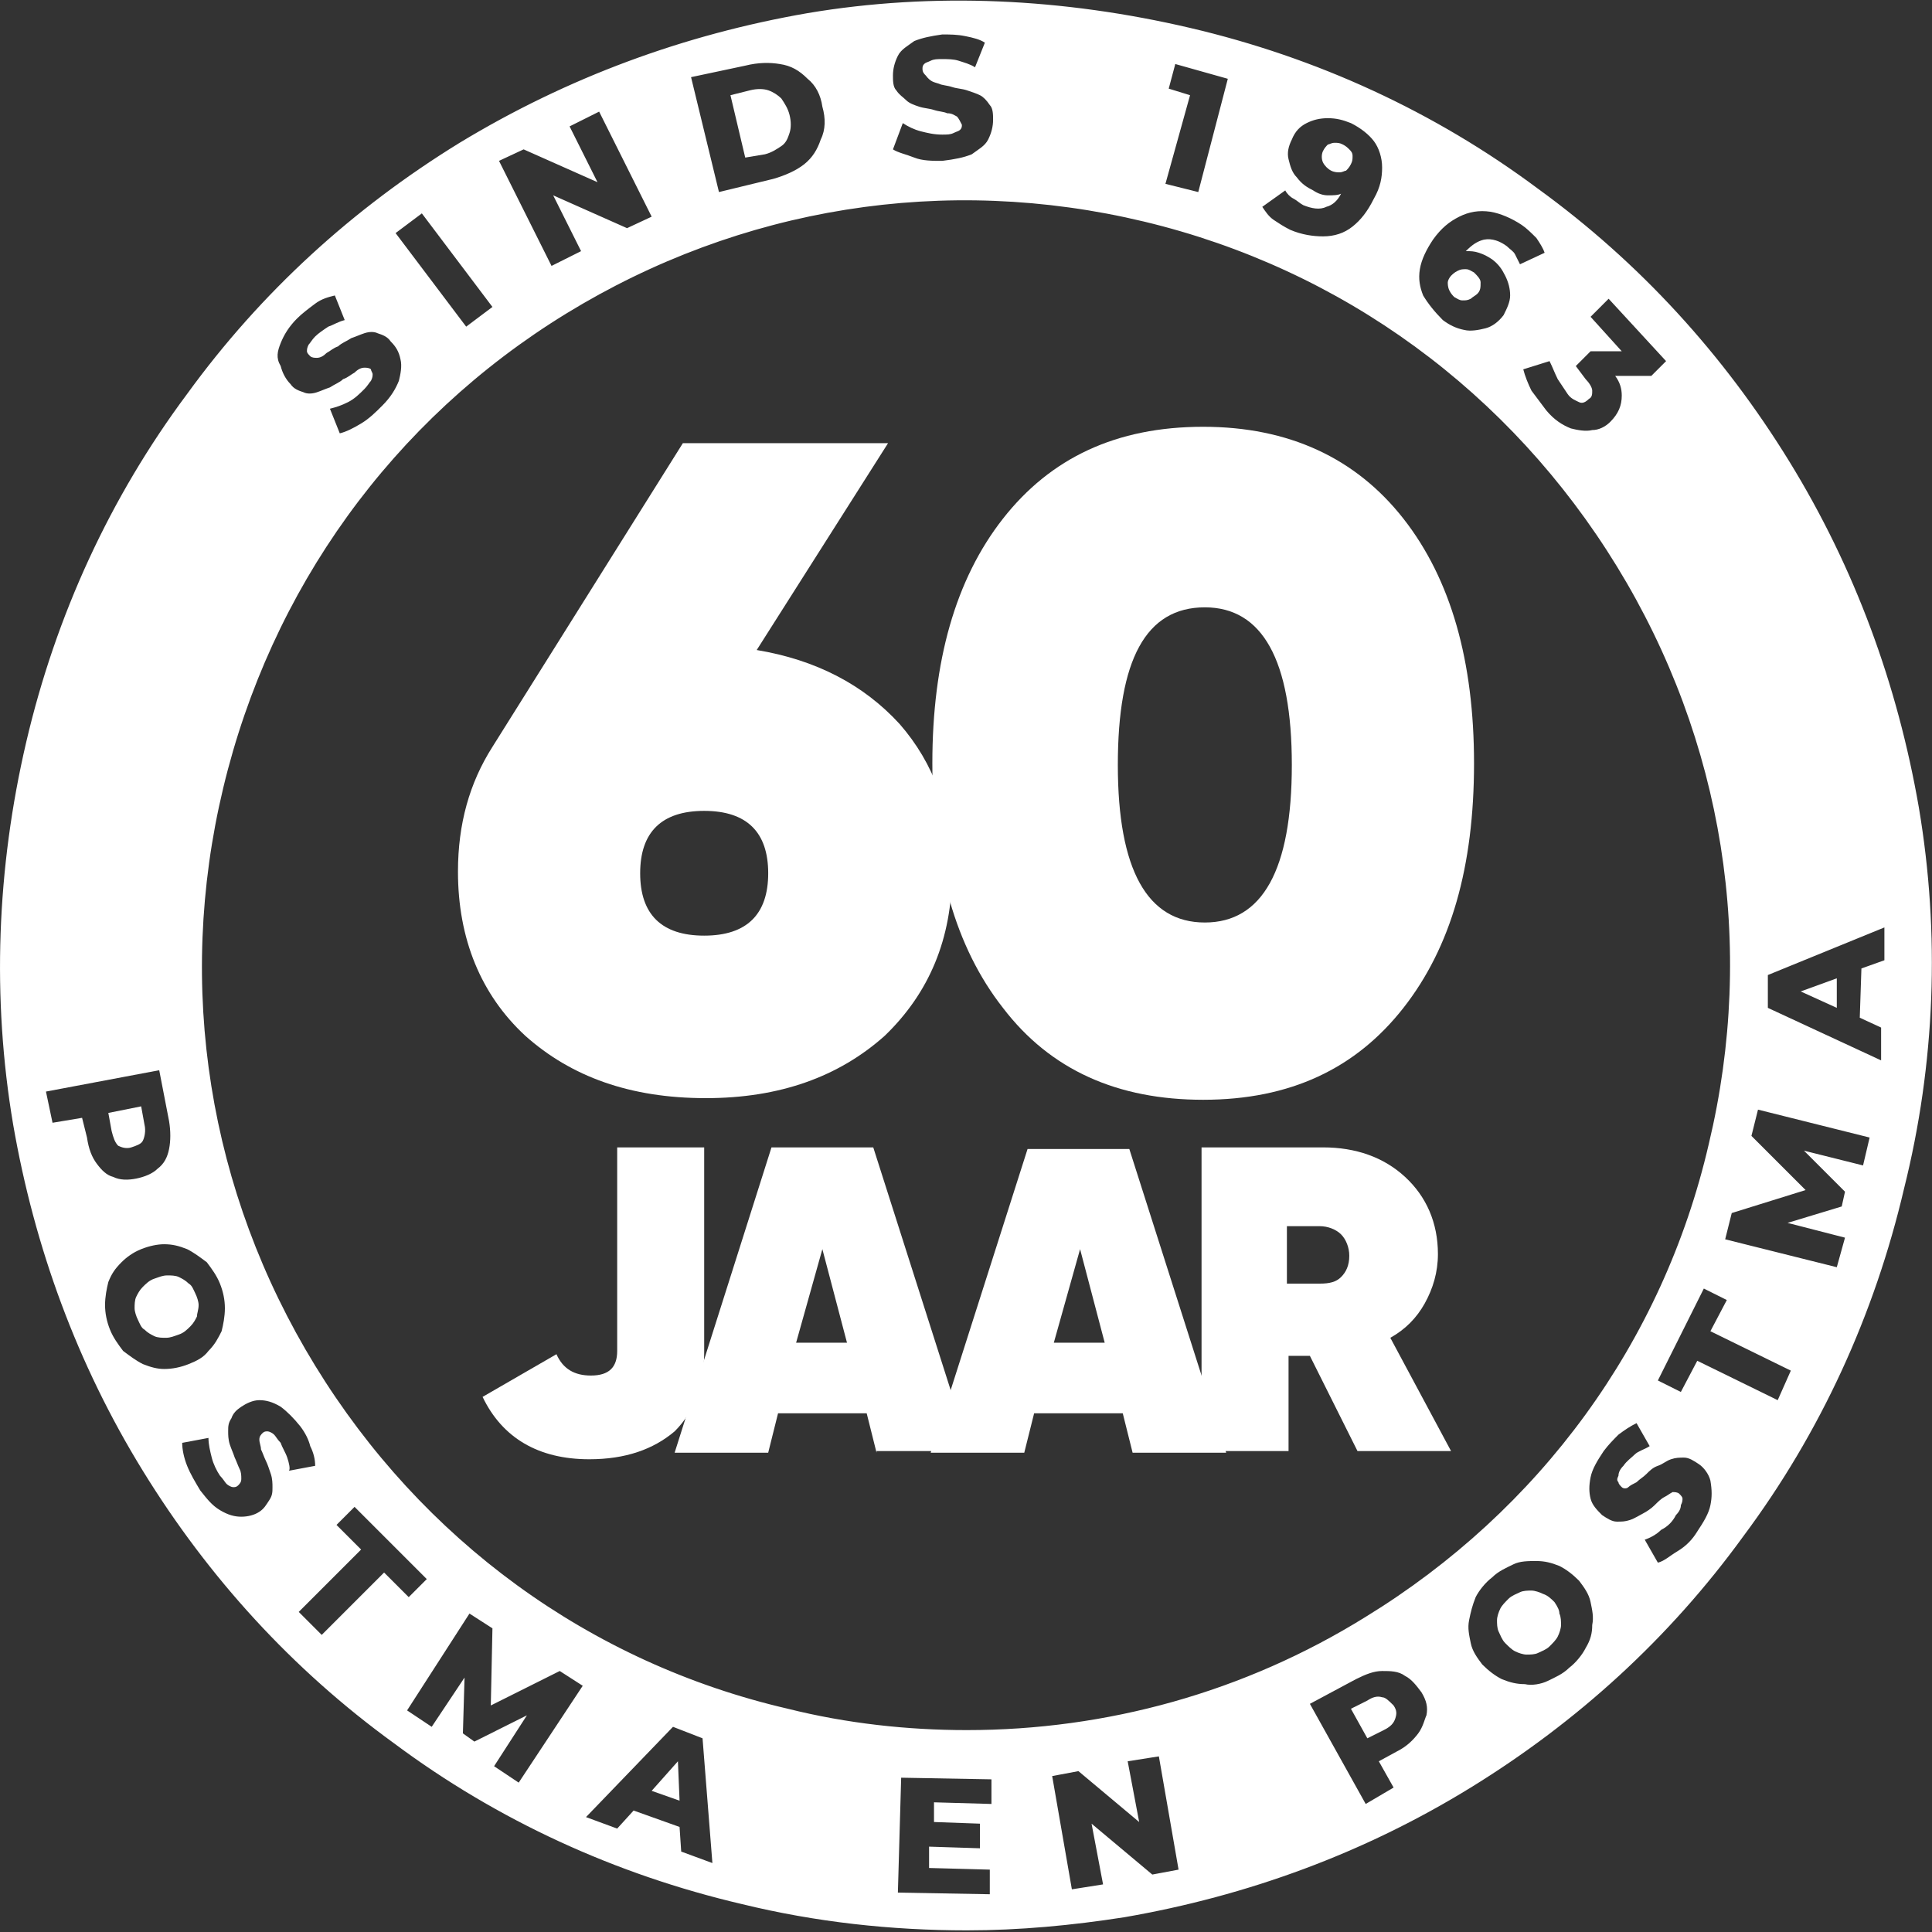 <?xml version="1.0" encoding="utf-8"?>
<!-- Generator: Adobe Illustrator 27.8.1, SVG Export Plug-In . SVG Version: 6.00 Build 0)  -->
<svg version="1.1" id="Layer_1" xmlns="http://www.w3.org/2000/svg" xmlns:xlink="http://www.w3.org/1999/xlink" x="0px" y="0px"
	 viewBox="0 0 117.7 117.7" style="enable-background:new 0 0 117.7 117.7;" xml:space="preserve">
<rect x="0" y="0" width="117.7" height="117.7" fill="#333333" stroke="none"/>
<style type="text/css">
	.st0{fill:#FFFFFF;}
</style>
<g>
	<path class="st0" d="M46.1,39.6c3.6,0.6,6.5,2.1,8.7,4.5c2.1,2.4,3.2,5.4,3.2,9c0,4.1-1.4,7.4-4.1,10c-2.8,2.5-6.4,3.8-10.9,3.8
		c-4.6,0-8.2-1.3-11-3.8c-2.7-2.5-4.1-5.9-4.1-10c0-2.9,0.7-5.4,2.1-7.6L41.6,27h12.5L46.1,39.6z M39,53.2c0,2.5,1.3,3.8,3.9,3.8
		c2.6,0,3.9-1.3,3.9-3.8c0-2.5-1.3-3.8-3.9-3.8C40.3,49.4,39,50.7,39,53.2z"/>
	<path class="st0" d="M85.5,61.4c-2.9,3.7-6.9,5.6-12.2,5.6c-5.2,0-9.3-1.8-12.2-5.6c-2.9-3.7-4.3-8.7-4.3-14.9
		c0-6.2,1.4-11.2,4.3-14.9c2.9-3.7,6.9-5.6,12.2-5.6c5.2,0,9.3,1.9,12.2,5.6c2.9,3.7,4.3,8.7,4.3,14.9
		C89.8,52.8,88.4,57.7,85.5,61.4z M68.1,46.6c0,6.4,1.8,9.6,5.3,9.6c3.5,0,5.3-3.2,5.3-9.6c0-6.4-1.8-9.6-5.3-9.6
		C69.8,37,68.1,40.2,68.1,46.6z"/>
</g>
<g>
	<path class="st0" d="M35.9,88.9c-3.1,0-5.3-1.3-6.5-3.8l4.5-2.6c0.4,0.9,1.1,1.3,2.1,1.3c1.1,0,1.6-0.5,1.6-1.5V69.9h5.3v12.5
		c0,2-0.6,3.6-1.8,4.8C39.8,88.3,38.1,88.9,35.9,88.9z"/>
	<path class="st0" d="M53.4,88.5l-0.6-2.4h-5.4l-0.6,2.4h-5.7L47,69.9h6.2l5.9,18.5H53.4z M48.5,81.8h3.1l-1.5-5.7L48.5,81.8z"/>
	<path class="st0" d="M69,88.5l-0.6-2.4H63l-0.6,2.4h-5.7l5.9-18.5h6.2l5.9,18.5H69z M64.2,81.8h3.1l-1.5-5.7L64.2,81.8z"/>
	<path class="st0" d="M82.7,88.4l-2.9-5.8h-1.3v5.8h-5.3V69.9h7.4c2,0,3.7,0.6,5,1.8c1.3,1.2,2,2.8,2,4.7c0,1.1-0.3,2.1-0.8,3
		c-0.5,0.9-1.2,1.6-2.1,2.1l3.7,6.9H82.7z M78.4,74.8v3.4h2c0.6,0,1-0.1,1.3-0.4c0.3-0.3,0.5-0.7,0.5-1.3c0-0.5-0.2-1-0.5-1.3
		c-0.3-0.3-0.8-0.5-1.3-0.5H78.4z"/>
</g>
<g>
	<path class="st0" d="M94.7,97.6c-0.2-0.2-0.4-0.4-0.7-0.5c-0.2-0.1-0.5-0.2-0.7-0.2c-0.2,0-0.5,0-0.7,0.1c-0.2,0.1-0.5,0.2-0.7,0.4
		c-0.2,0.2-0.4,0.4-0.5,0.6s-0.2,0.5-0.2,0.7c0,0.2,0,0.5,0.1,0.7c0.1,0.2,0.2,0.5,0.4,0.7c0.2,0.2,0.4,0.4,0.6,0.5
		c0.2,0.1,0.5,0.2,0.7,0.2c0.2,0,0.5,0,0.7-0.1c0.2-0.1,0.5-0.2,0.7-0.4c0.2-0.2,0.4-0.4,0.5-0.6c0.1-0.2,0.2-0.5,0.2-0.7
		c0-0.2,0-0.5-0.1-0.7C95,98.1,94.9,97.9,94.7,97.6z"/>
	<path class="st0" d="M46.6,9.4c0.4-0.1,0.7-0.3,1-0.5c0.3-0.2,0.4-0.5,0.5-0.8c0.1-0.3,0.1-0.7,0-1.1c-0.1-0.4-0.3-0.7-0.5-1
		c-0.2-0.2-0.5-0.4-0.8-0.5s-0.7-0.1-1.1,0l-1.2,0.3l0.9,3.8L46.6,9.4z"/>
	<path class="st0" d="M84.2,103.4c-0.3-0.1-0.6,0-0.9,0.2l-1,0.5l1,1.8l1-0.5c0.4-0.2,0.6-0.4,0.7-0.7c0.1-0.3,0.1-0.5-0.1-0.8
		C84.6,103.6,84.4,103.4,84.2,103.4z"/>
	<path class="st0" d="M88.6,18.1c0.2,0.1,0.3,0.2,0.5,0.2c0.2,0,0.3,0,0.5-0.1c0.1-0.1,0.3-0.2,0.4-0.3c0.2-0.2,0.2-0.4,0.2-0.7
		c0-0.2-0.2-0.4-0.4-0.6c-0.2-0.1-0.3-0.2-0.5-0.2c-0.2,0-0.3,0-0.5,0.1s-0.3,0.2-0.4,0.3c-0.1,0.1-0.2,0.3-0.2,0.4s0,0.3,0.1,0.5
		C88.4,17.9,88.5,18,88.6,18.1z"/>
	<polygon class="st0" points="39.7,109.1 41.4,109.7 41.3,107.3 	"/>
	<path class="st0" d="M8,69.9c0.3-0.1,0.6-0.2,0.7-0.4c0.1-0.2,0.2-0.6,0.1-1l-0.2-1.1l-2,0.4l0.2,1.1c0.1,0.4,0.2,0.7,0.4,0.9
		C7.4,69.9,7.7,70,8,69.9z"/>
	<path class="st0" d="M82.3,10c0.1-0.2,0.1-0.3,0.1-0.5c0-0.2-0.1-0.3-0.2-0.4C82.1,9,82,8.9,81.8,8.8c-0.2-0.1-0.3-0.1-0.5-0.1
		c-0.2,0-0.3,0.1-0.4,0.1c-0.1,0.1-0.2,0.2-0.3,0.4c-0.1,0.2-0.1,0.5,0,0.7c0.1,0.2,0.3,0.4,0.5,0.5c0.2,0.1,0.4,0.1,0.5,0.1
		c0.2,0,0.3-0.1,0.4-0.1C82.1,10.3,82.2,10.2,82.3,10z"/>
	<polygon class="st0" points="111.9,59.6 109.7,60.4 111.9,61.4 	"/>
	<path class="st0" d="M12.1,79.5c0-0.2-0.1-0.5-0.2-0.7c-0.1-0.2-0.2-0.5-0.4-0.6c-0.2-0.2-0.4-0.3-0.6-0.4s-0.5-0.1-0.7-0.1
		c-0.3,0-0.5,0.1-0.8,0.2c-0.3,0.1-0.5,0.3-0.7,0.5c-0.2,0.2-0.3,0.4-0.4,0.6c-0.1,0.2-0.1,0.5-0.1,0.7c0,0.2,0.1,0.5,0.2,0.7
		c0.1,0.2,0.2,0.5,0.4,0.6c0.2,0.2,0.4,0.3,0.6,0.4c0.2,0.1,0.5,0.1,0.7,0.1c0.3,0,0.5-0.1,0.8-0.2c0.3-0.1,0.5-0.3,0.7-0.5
		c0.2-0.2,0.3-0.4,0.4-0.6C12,80,12.1,79.8,12.1,79.5z"/>
	<path class="st0" d="M116.9,49.2c-1.3-7.5-3.9-14.6-7.9-21.1c-4-6.5-9.1-12.1-15.3-16.6c-6.3-4.7-13.5-8-21.2-9.8
		S56.9-0.5,49.2,0.8C41.7,2.1,34.6,4.7,28,8.7c-6.5,4-12.1,9.1-16.6,15.3c-4.7,6.3-8,13.5-9.8,21.2c-1.8,7.7-2.1,15.6-0.8,23.3
		C2.1,76,4.7,83.1,8.7,89.6c4,6.5,9.1,12.1,15.3,16.6c6.3,4.7,13.5,8,21.2,9.8c4.5,1.1,9.1,1.6,13.7,1.6c3.2,0,6.4-0.3,9.6-0.8
		c7.5-1.3,14.6-3.9,21.1-7.9c6.5-4,12.1-9.1,16.6-15.3c4.7-6.3,8-13.5,9.8-21.2C117.9,64.8,118.2,56.9,116.9,49.2z M94.9,23.1
		c0.2,0.3,0.4,0.6,0.6,0.9c0.2,0.3,0.5,0.4,0.7,0.5c0.2,0.1,0.4,0,0.6-0.2c0.2-0.1,0.2-0.3,0.2-0.5c0-0.2-0.2-0.5-0.4-0.7L96,22.3
		l0.9-0.9l1.9,0l-1.9-2.1l1.1-1.1l3.5,3.8l-0.9,0.9l-2.2,0c0.3,0.4,0.4,0.8,0.4,1.2c0,0.6-0.2,1.1-0.7,1.6c-0.3,0.3-0.7,0.5-1.1,0.5
		c-0.4,0.1-0.9,0-1.3-0.1c-0.5-0.2-1-0.5-1.5-1.1c-0.3-0.4-0.6-0.8-0.9-1.2c-0.2-0.4-0.4-0.9-0.5-1.3l1.6-0.5
		C94.6,22.4,94.7,22.7,94.9,23.1z M86.5,16.4c0.1-0.6,0.4-1.2,0.8-1.8c0.5-0.7,1-1.1,1.6-1.4c0.6-0.3,1.2-0.4,1.9-0.3
		c0.6,0.1,1.3,0.4,1.9,0.8c0.3,0.2,0.6,0.5,0.9,0.8c0.2,0.3,0.4,0.6,0.5,0.9l-1.5,0.7c-0.1-0.2-0.2-0.4-0.3-0.6
		c-0.1-0.2-0.3-0.3-0.5-0.5c-0.4-0.3-0.9-0.5-1.4-0.4c-0.4,0.1-0.7,0.3-1.1,0.7c0,0,0,0,0,0c0.3,0,0.5,0,0.8,0.1
		c0.3,0.1,0.5,0.2,0.8,0.4c0.4,0.3,0.6,0.6,0.8,1c0.2,0.4,0.3,0.8,0.3,1.2c0,0.4-0.2,0.8-0.4,1.2c-0.3,0.4-0.7,0.7-1.1,0.8
		c-0.4,0.1-0.9,0.2-1.3,0.1c-0.5-0.1-0.9-0.3-1.3-0.6C87.4,19,87,18.5,86.7,18C86.5,17.5,86.4,17,86.5,16.4z M78.3,11.6
		c0.1,0.2,0.3,0.4,0.5,0.5c0.2,0.1,0.4,0.3,0.6,0.4c0.5,0.2,1,0.3,1.4,0.1c0.4-0.1,0.7-0.4,0.9-0.8c-0.2,0.1-0.5,0.1-0.8,0.1
		c-0.3,0-0.6-0.1-0.9-0.3c-0.4-0.2-0.7-0.4-1-0.8c-0.3-0.3-0.4-0.7-0.5-1.1c-0.1-0.4,0-0.8,0.2-1.2c0.2-0.5,0.5-0.8,0.9-1
		c0.4-0.2,0.8-0.3,1.3-0.3c0.5,0,0.9,0.1,1.4,0.3c0.6,0.3,1.1,0.7,1.4,1.1s0.5,1,0.5,1.6c0,0.6-0.1,1.2-0.5,1.9
		c-0.4,0.8-0.8,1.3-1.3,1.7s-1.1,0.6-1.8,0.6c-0.6,0-1.3-0.1-2-0.4c-0.4-0.2-0.7-0.4-1-0.6c-0.3-0.2-0.5-0.5-0.7-0.8L78.3,11.6z
		 M71.2,5.4l0.4-1.5l3.2,0.9L73,11.7l-2-0.5l1.5-5.4L71.2,5.4z M58.3,7.1c-0.2-0.1-0.3-0.2-0.6-0.2c-0.2-0.1-0.5-0.1-0.8-0.2
		c-0.3-0.1-0.6-0.1-0.9-0.2c-0.3-0.1-0.6-0.2-0.8-0.4s-0.4-0.3-0.6-0.6c-0.2-0.2-0.2-0.6-0.2-0.9c0-0.4,0.1-0.8,0.3-1.2
		c0.2-0.4,0.6-0.6,1-0.9c0.5-0.2,1-0.3,1.7-0.4c0.5,0,0.9,0,1.4,0.1c0.5,0.1,0.9,0.2,1.2,0.4l-0.6,1.5c-0.3-0.2-0.7-0.3-1-0.4
		c-0.3-0.1-0.7-0.1-1-0.1c-0.3,0-0.5,0-0.7,0.1c-0.2,0.1-0.3,0.1-0.4,0.2c-0.1,0.1-0.1,0.2-0.1,0.3c0,0.2,0.1,0.3,0.2,0.4
		C56.7,5,56.9,5,57.2,5.1c0.2,0.1,0.5,0.1,0.8,0.2s0.6,0.1,0.9,0.2c0.3,0.1,0.6,0.2,0.8,0.3s0.4,0.3,0.6,0.6
		c0.2,0.2,0.2,0.6,0.2,0.9c0,0.4-0.1,0.8-0.3,1.2c-0.2,0.4-0.6,0.6-1,0.9c-0.5,0.2-1,0.3-1.8,0.4c-0.6,0-1.2,0-1.7-0.2
		s-1-0.3-1.3-0.5L55,7.5c0.3,0.2,0.7,0.4,1.1,0.5c0.4,0.1,0.8,0.2,1.3,0.2c0.3,0,0.5,0,0.7-0.1c0.2-0.1,0.3-0.1,0.4-0.2
		c0.1-0.1,0.1-0.2,0.1-0.3C58.5,7.4,58.4,7.2,58.3,7.1z M45.4,4c0.8-0.2,1.5-0.2,2.1-0.1c0.7,0.1,1.2,0.4,1.7,0.9
		c0.5,0.4,0.8,1,0.9,1.7c0.2,0.7,0.2,1.4-0.1,2C49.8,9.1,49.5,9.6,49,10c-0.5,0.4-1.2,0.7-1.9,0.9l-3.3,0.8l-1.7-7L45.4,4z
		 M31.9,9.1l4.5,2l-1.7-3.4l1.8-0.9l3.2,6.4l-1.5,0.7l-4.5-2l1.7,3.4l-1.8,0.9l-3.2-6.4L31.9,9.1z M25.7,13l4.3,5.7l-1.6,1.2
		l-4.3-5.7L25.7,13z M17.1,20.9c0.2-0.5,0.5-1,1-1.5c0.3-0.3,0.7-0.6,1.1-0.9c0.4-0.3,0.8-0.4,1.2-0.5l0.6,1.5
		c-0.4,0.1-0.7,0.3-1,0.4c-0.3,0.2-0.6,0.4-0.8,0.6c-0.2,0.2-0.3,0.4-0.4,0.5c-0.1,0.2-0.1,0.3-0.1,0.4c0,0.1,0.1,0.2,0.2,0.3
		c0.1,0.1,0.3,0.1,0.4,0.1c0.2,0,0.4-0.1,0.6-0.3c0.2-0.1,0.4-0.3,0.7-0.4c0.2-0.2,0.5-0.3,0.8-0.5c0.3-0.1,0.5-0.2,0.8-0.3
		c0.3-0.1,0.6-0.1,0.8,0c0.3,0.1,0.6,0.2,0.8,0.5c0.3,0.3,0.5,0.6,0.6,1.1c0.1,0.4,0,0.9-0.1,1.3c-0.2,0.5-0.5,1-1,1.5
		c-0.4,0.4-0.8,0.8-1.3,1.1c-0.5,0.3-0.9,0.5-1.3,0.6l-0.6-1.5c0.4-0.1,0.7-0.2,1.1-0.4c0.4-0.2,0.7-0.5,1-0.8
		c0.2-0.2,0.3-0.4,0.4-0.5c0.1-0.2,0.1-0.3,0.1-0.4c0-0.1-0.1-0.2-0.1-0.3c-0.1-0.1-0.3-0.1-0.4-0.1c-0.2,0-0.4,0.1-0.6,0.3
		c-0.2,0.1-0.4,0.3-0.7,0.4c-0.2,0.2-0.5,0.3-0.8,0.5c-0.3,0.1-0.5,0.2-0.8,0.3c-0.3,0.1-0.6,0.1-0.8,0c-0.3-0.1-0.6-0.2-0.8-0.5
		c-0.3-0.3-0.5-0.7-0.6-1.1C16.8,21.8,16.9,21.4,17.1,20.9z M5.9,70.9c-0.3-0.4-0.5-0.9-0.6-1.6L5,68.1l-1.8,0.3l-0.4-1.9l6.9-1.3
		l0.6,3.1c0.1,0.6,0.1,1.2,0,1.7c-0.1,0.5-0.3,0.9-0.7,1.2c-0.3,0.3-0.8,0.5-1.3,0.6c-0.5,0.1-1,0.1-1.4-0.1
		C6.5,71.6,6.2,71.3,5.9,70.9z M8.7,83.1c-0.4-0.2-0.8-0.5-1.2-0.8c-0.3-0.4-0.6-0.8-0.8-1.3c-0.2-0.5-0.3-1-0.3-1.5
		c0-0.5,0.1-1,0.2-1.4c0.2-0.5,0.4-0.8,0.8-1.2c0.3-0.3,0.7-0.6,1.2-0.8c0.5-0.2,1-0.3,1.4-0.3c0.5,0,0.9,0.1,1.4,0.3
		c0.4,0.2,0.8,0.5,1.2,0.8c0.3,0.4,0.6,0.8,0.8,1.3c0.2,0.5,0.3,1,0.3,1.5c0,0.5-0.1,1-0.2,1.4c-0.2,0.4-0.4,0.8-0.8,1.2
		c-0.3,0.4-0.7,0.6-1.2,0.8c-0.5,0.2-1,0.3-1.5,0.3C9.6,83.4,9.2,83.3,8.7,83.1z M17.5,88.8c-0.1-0.3-0.3-0.6-0.4-0.9
		c-0.2-0.2-0.3-0.4-0.4-0.5c-0.1-0.1-0.3-0.2-0.4-0.2c-0.1,0-0.2,0-0.3,0.1c-0.1,0.1-0.2,0.2-0.2,0.4c0,0.2,0.1,0.4,0.1,0.6
		c0.1,0.2,0.2,0.5,0.3,0.7s0.2,0.5,0.3,0.8c0.1,0.3,0.1,0.6,0.1,0.8c0,0.3,0,0.5-0.2,0.8s-0.3,0.5-0.6,0.7c-0.3,0.2-0.7,0.3-1.1,0.3
		c-0.4,0-0.8-0.1-1.3-0.4s-0.8-0.7-1.2-1.2c-0.3-0.5-0.6-1-0.8-1.5c-0.2-0.5-0.3-1-0.3-1.4l1.6-0.3c0,0.4,0.1,0.8,0.2,1.2
		c0.1,0.4,0.3,0.8,0.5,1.1c0.2,0.2,0.3,0.4,0.4,0.5c0.1,0.1,0.3,0.2,0.4,0.2c0.1,0,0.2,0,0.3-0.1c0.1-0.1,0.2-0.2,0.2-0.4
		c0-0.2,0-0.4-0.1-0.6c-0.1-0.2-0.2-0.5-0.3-0.7c-0.1-0.3-0.2-0.5-0.3-0.8c-0.1-0.3-0.1-0.6-0.1-0.8c0-0.3,0-0.5,0.2-0.8
		c0.1-0.3,0.3-0.5,0.6-0.7c0.3-0.2,0.7-0.4,1.1-0.4c0.4,0,0.8,0.1,1.3,0.4c0.4,0.3,0.8,0.7,1.2,1.2c0.3,0.4,0.5,0.8,0.6,1.2
		c0.2,0.4,0.3,0.8,0.3,1.2l-1.6,0.3C17.7,89.5,17.6,89.1,17.5,88.8z M23.4,95.8l-3.8,3.8l-1.4-1.4l3.8-3.8l-1.5-1.5l1.1-1.1l4.4,4.4
		l-1.1,1.1L23.4,95.8z M31.6,108.6l-1.5-1l2-3.1l-3.2,1.6l-0.7-0.5l0.1-3.4l-2,3l-1.5-1l3.8-5.9l1.4,0.9l-0.1,4.7l4.2-2.1l1.4,0.9
		L31.6,108.6z M41.5,112.8l-0.1-1.5l-2.8-1l-1,1.1l-1.9-0.7l5.3-5.5l1.8,0.7l0.6,7.6L41.5,112.8z M19.2,83.2
		c-6.5-10.6-8.5-23.1-5.6-35.2c2.9-12.1,10.3-22.4,20.9-28.9c10.6-6.5,23.1-8.5,35.2-5.6C81.8,16.4,92,23.9,98.5,34.5
		c6.5,10.6,8.5,23.1,5.6,35.2C101.3,81.8,93.8,92,83.2,98.5c-7.4,4.6-15.8,6.9-24.3,6.9c-3.6,0-7.3-0.4-10.9-1.3
		C35.9,101.3,25.7,93.8,19.2,83.2z M59.7,111.1l0,1.5l-3.1-0.1l0,1.3l3.7,0.1l0,1.5l-5.6-0.1l0.2-7l5.5,0.1l0,1.5l-3.5-0.1l0,1.2
		L59.7,111.1z M70.2,114.2l-3.7-3.1l0.7,3.7l-1.9,0.3l-1.2-6.9l1.6-0.3l3.7,3.1l-0.7-3.7l1.9-0.3l1.2,6.9L70.2,114.2z M86.4,105.6
		c-0.3,0.4-0.7,0.8-1.3,1.1l-1.1,0.6l0.9,1.6l-1.7,1l-3.4-6.1l2.8-1.5c0.6-0.3,1.1-0.5,1.6-0.5c0.5,0,1,0,1.4,0.3
		c0.4,0.2,0.7,0.6,1,1c0.3,0.5,0.4,0.9,0.3,1.4C86.8,104.7,86.7,105.2,86.4,105.6z M96.6,100.4c-0.2,0.4-0.6,0.9-1,1.2
		c-0.4,0.4-0.9,0.6-1.3,0.8s-1,0.3-1.4,0.2c-0.5,0-0.9-0.1-1.4-0.3c-0.4-0.2-0.8-0.5-1.2-0.9c-0.3-0.4-0.6-0.8-0.7-1.3
		c-0.1-0.5-0.2-0.9-0.1-1.4s0.2-0.9,0.4-1.4c0.2-0.4,0.6-0.9,1-1.2c0.4-0.4,0.9-0.6,1.3-0.8s0.9-0.2,1.4-0.2c0.5,0,0.9,0.1,1.4,0.3
		c0.4,0.2,0.8,0.5,1.2,0.9c0.3,0.4,0.6,0.8,0.7,1.3c0.1,0.5,0.2,0.9,0.1,1.4C97,99.5,96.9,99.9,96.6,100.4z M104.2,91.7
		c-0.1,0.5-0.4,1-0.8,1.6c-0.3,0.5-0.7,0.9-1.2,1.2s-0.8,0.6-1.2,0.7l-0.8-1.4c0.3-0.1,0.7-0.3,1-0.6c0.4-0.2,0.7-0.5,0.9-0.9
		c0.2-0.2,0.3-0.4,0.3-0.6c0.1-0.2,0.1-0.3,0.1-0.4c0-0.1-0.1-0.2-0.2-0.3c-0.1-0.1-0.3-0.1-0.4-0.1c-0.2,0.1-0.3,0.2-0.5,0.3
		c-0.2,0.1-0.4,0.3-0.6,0.5c-0.2,0.2-0.5,0.4-0.7,0.5s-0.5,0.3-0.8,0.4c-0.3,0.1-0.5,0.1-0.8,0.1c-0.3,0-0.6-0.2-0.9-0.4
		c-0.3-0.3-0.6-0.6-0.7-1c-0.1-0.4-0.1-0.8,0-1.3c0.1-0.5,0.4-1,0.8-1.6c0.3-0.4,0.6-0.7,0.9-1c0.4-0.3,0.7-0.5,1.1-0.7l0.8,1.4
		c-0.3,0.2-0.7,0.3-0.9,0.5s-0.5,0.4-0.7,0.7c-0.2,0.2-0.3,0.4-0.3,0.6c-0.1,0.2-0.1,0.3,0,0.4c0,0.1,0.1,0.2,0.2,0.3
		c0.1,0.1,0.3,0.1,0.4,0s0.3-0.2,0.5-0.3c0.2-0.2,0.4-0.3,0.6-0.5s0.4-0.4,0.7-0.5s0.5-0.3,0.8-0.4c0.3-0.1,0.5-0.1,0.8-0.1
		c0.3,0,0.6,0.2,0.9,0.4c0.3,0.2,0.6,0.6,0.7,1C104.3,90.8,104.3,91.2,104.2,91.7z M108.3,85.3l-4.9-2.4l-1,1.9l-1.4-0.7l2.8-5.6
		l1.4,0.7l-1,1.9l4.9,2.4L108.3,85.3z M113.5,71l-3.6-0.9l2.5,2.5l-0.2,0.9l-3.3,1l3.5,0.9l-0.5,1.8l-6.8-1.7l0.4-1.6l4.5-1.4
		l-3.3-3.3l0.4-1.6l6.8,1.7L113.5,71z M114.8,58.5l-1.4,0.5l-0.1,3l1.3,0.6l0,2l-6.9-3.2l0-2l7.1-2.9L114.8,58.5z"/>
</g>
</svg>
